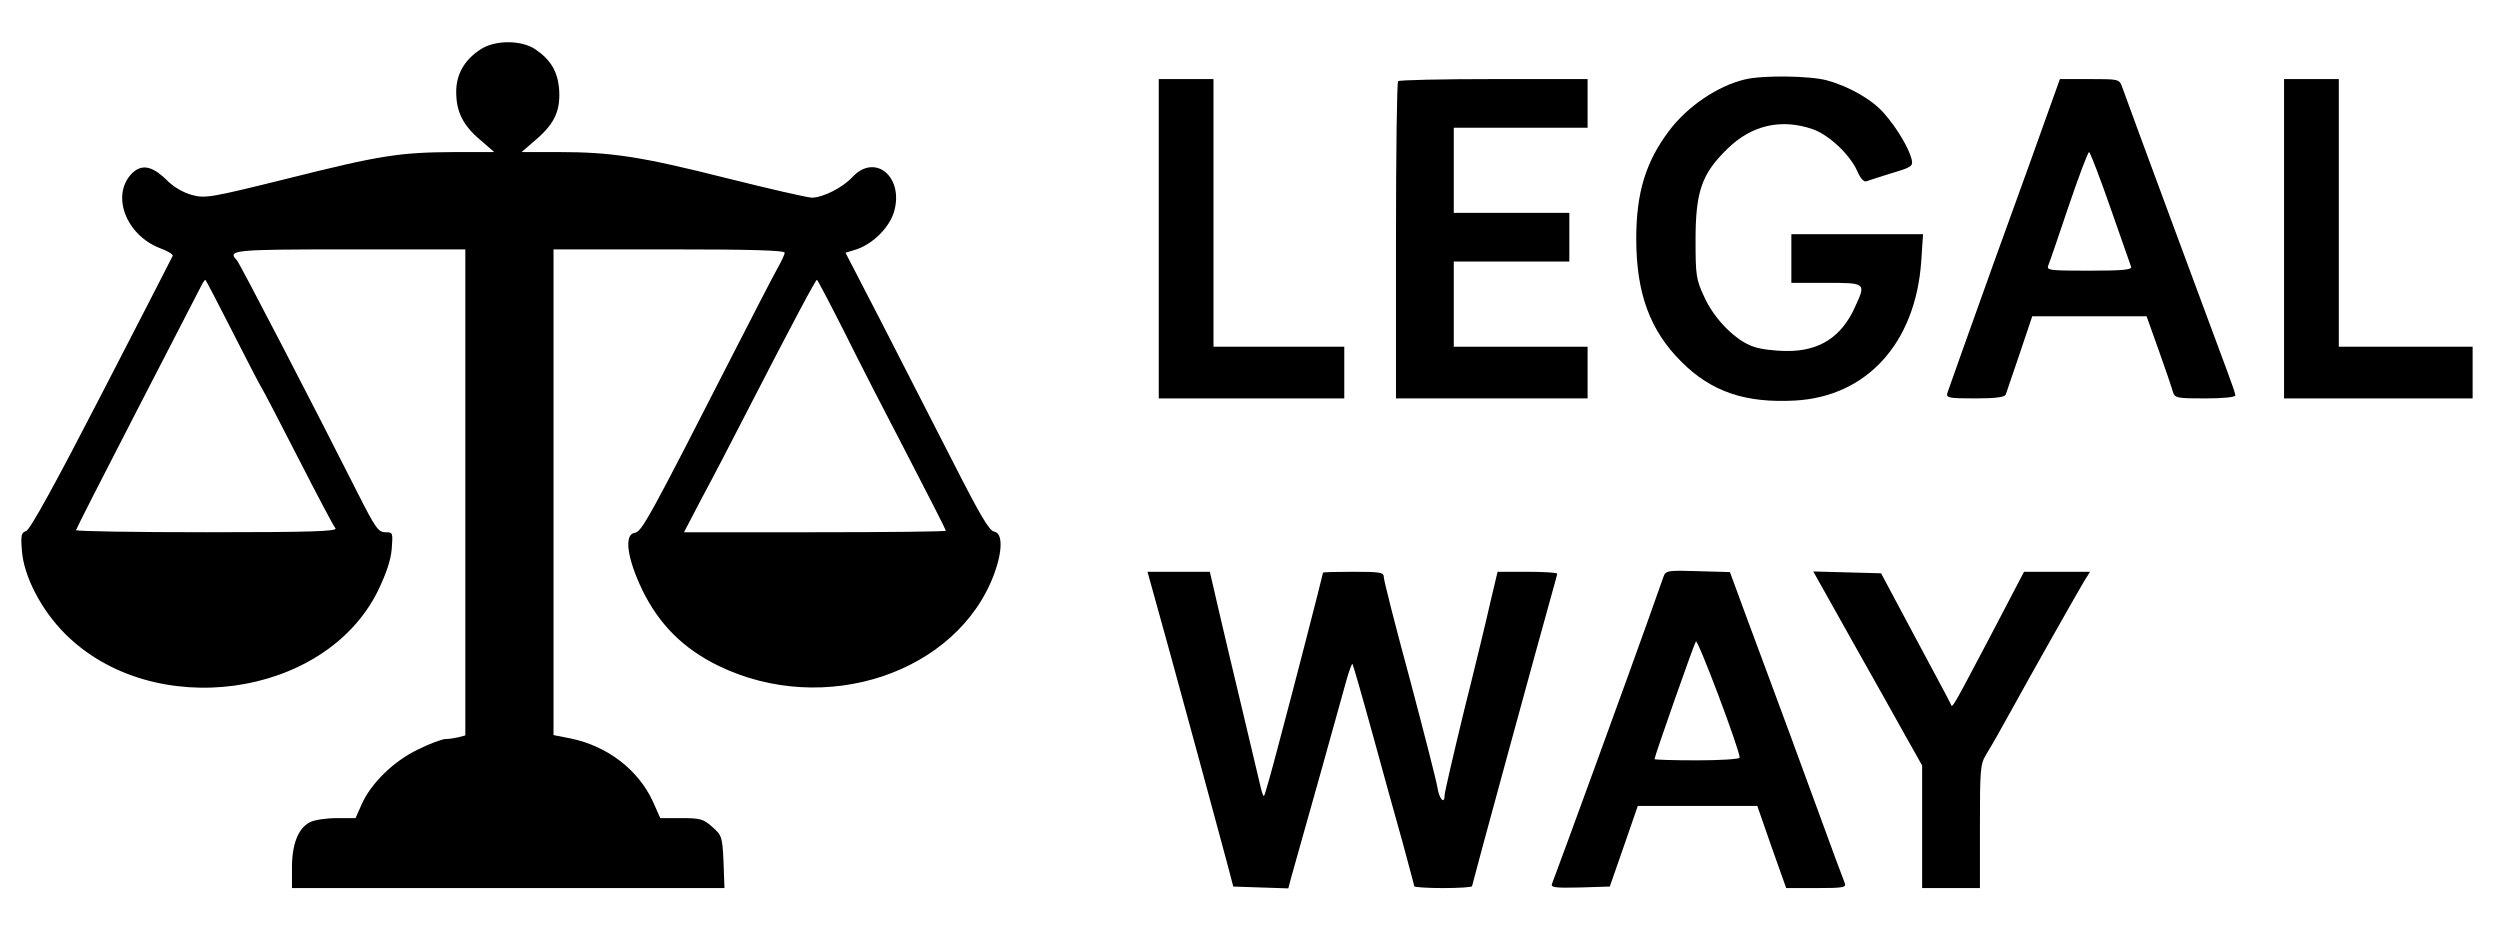 <?xml version="1.0" standalone="no"?>
<!DOCTYPE svg PUBLIC "-//W3C//DTD SVG 20010904//EN"
 "http://www.w3.org/TR/2001/REC-SVG-20010904/DTD/svg10.dtd">
<svg version="1.0" xmlns="http://www.w3.org/2000/svg"
 width="822pt" height="307pt" viewBox="0 0 822 307"
 preserveAspectRatio="xMidYMid meet">

<g transform="translate(0,307) scale(0.1,-0.1)"
fill="#000000" stroke="none">
<path d="M1579 2907 c-53 -35 -79 -82 -79 -139 0 -65 22 -110 79 -158 l46 -40
-130 0 c-181 -1 -242 -10 -549 -87 -254 -63 -272 -66 -315 -54 -29 8 -61 26
-86 52 -47 45 -81 50 -113 17 -67 -72 -17 -201 94 -244 25 -9 43 -20 42 -25
-2 -4 -106 -208 -233 -453 -150 -291 -236 -448 -249 -452 -16 -5 -18 -14 -14
-64 6 -85 64 -196 142 -274 289 -289 853 -212 1028 140 28 58 43 102 46 139 4
54 4 55 -21 55 -23 0 -33 14 -93 133 -129 256 -386 752 -395 761 -32 34 -16
36 371 36 l380 0 0 -799 0 -799 -22 -6 c-13 -3 -32 -6 -43 -6 -11 0 -52 -15
-90 -34 -80 -38 -155 -111 -186 -181 l-20 -45 -62 0 c-34 0 -73 -6 -87 -13
-39 -19 -60 -72 -60 -149 l0 -68 711 0 711 0 -3 86 c-4 82 -5 87 -37 115 -29
26 -39 29 -101 29 l-70 0 -24 54 c-48 105 -150 183 -271 208 l-56 11 0 798 0
799 380 0 c264 0 380 -3 380 -11 0 -6 -11 -29 -24 -52 -13 -23 -76 -145 -141
-272 -281 -550 -305 -594 -328 -597 -36 -5 -25 -84 25 -188 55 -113 135 -193
250 -249 349 -170 786 -24 907 302 28 77 28 134 0 139 -16 2 -47 55 -135 228
-63 124 -169 329 -234 457 l-120 232 36 11 c56 19 109 73 124 125 32 113 -62
192 -136 114 -33 -36 -97 -68 -134 -69 -14 0 -140 29 -280 64 -282 71 -378 86
-555 86 l-120 0 52 45 c59 52 77 95 71 167 -6 55 -28 92 -78 126 -46 31 -134
31 -181 -1z m-814 -929 c48 -95 91 -177 95 -183 4 -5 58 -109 120 -230 62
-121 117 -226 123 -232 7 -10 -78 -13 -422 -13 -237 0 -431 3 -431 7 0 3 89
178 197 387 108 210 203 393 211 409 7 15 15 27 17 27 2 0 42 -78 90 -172z
m2010 3 c46 -93 141 -278 210 -410 69 -133 125 -243 125 -246 0 -3 -194 -5
-431 -5 l-430 0 59 113 c33 61 97 184 142 272 162 315 232 445 236 445 2 0 42
-76 89 -169z"/>
<path d="M5738 2809 c-90 -21 -190 -89 -250 -169 -77 -102 -108 -204 -108
-355 0 -179 45 -302 149 -405 98 -98 210 -136 373 -127 236 13 396 189 415
457 l6 90 -217 0 -216 0 0 -80 0 -80 115 0 c131 0 131 0 94 -80 -44 -98 -117
-145 -224 -144 -38 0 -88 6 -109 14 -58 19 -129 90 -162 163 -27 58 -29 70
-29 187 0 160 20 218 104 300 80 79 178 101 282 65 53 -19 120 -82 145 -136
11 -26 22 -38 31 -35 8 3 45 15 84 27 67 20 70 23 64 47 -9 35 -47 100 -89
148 -39 46 -116 90 -190 110 -56 15 -210 17 -268 3z"/>
<path d="M3810 2285 l0 -525 305 0 305 0 0 85 0 85 -215 0 -215 0 0 440 0 440
-90 0 -90 0 0 -525z"/>
<path d="M4597 2803 c-4 -3 -7 -240 -7 -525 l0 -518 315 0 315 0 0 85 0 85
-220 0 -220 0 0 140 0 140 190 0 190 0 0 80 0 80 -190 0 -190 0 0 140 0 140
220 0 220 0 0 80 0 80 -308 0 c-170 0 -312 -3 -315 -7z"/>
<path d="M6740 2718 c-18 -51 -100 -280 -183 -508 -82 -228 -151 -423 -154
-432 -5 -16 4 -18 91 -18 68 0 98 4 101 13 2 6 23 67 46 135 l41 122 188 0
188 0 40 -112 c22 -62 43 -123 46 -135 7 -22 12 -23 107 -23 58 0 99 4 99 10
0 5 -12 40 -26 77 -28 75 -331 892 -346 936 -10 27 -10 27 -108 27 l-97 0 -33
-92z m199 -331 c35 -100 66 -188 68 -194 4 -10 -27 -13 -137 -13 -131 0 -142
1 -135 18 4 9 34 97 67 195 33 97 63 177 67 177 3 0 35 -82 70 -183z"/>
<path d="M7510 2285 l0 -525 310 0 310 0 0 85 0 85 -220 0 -220 0 0 440 0 440
-90 0 -90 0 0 -525z"/>
<path d="M5470 1175 c-4 -11 -29 -81 -55 -155 -37 -105 -285 -786 -312 -856
-5 -12 10 -14 92 -12 l98 3 46 132 46 133 196 0 197 0 47 -135 48 -135 99 0
c91 0 100 2 93 18 -4 9 -47 125 -95 257 -48 132 -122 332 -164 445 -42 113
-86 231 -97 262 l-21 57 -105 3 c-98 3 -106 2 -113 -17z m250 -596 c0 -5 -63
-9 -140 -9 -77 0 -140 2 -140 4 0 9 129 376 136 387 6 10 144 -356 144 -382z"/>
<path d="M3847 923 c68 -247 133 -488 187 -688 l21 -80 90 -3 91 -3 10 38 c35
123 168 597 181 646 9 32 18 56 20 54 2 -3 31 -103 64 -223 33 -121 78 -283
100 -361 21 -78 39 -144 39 -147 0 -3 43 -6 95 -6 52 0 95 3 95 6 0 5 220 811
265 971 8 28 15 54 15 57 0 3 -44 6 -98 6 l-98 0 -23 -97 c-12 -54 -51 -216
-87 -359 -35 -144 -64 -269 -64 -278 0 -33 -18 -14 -24 26 -4 24 -45 184 -91
357 -47 173 -85 323 -85 333 0 16 -10 18 -100 18 -55 0 -100 -1 -100 -3 0 -5
-98 -386 -149 -576 -22 -84 -42 -155 -45 -158 -2 -2 -7 11 -11 29 -4 18 -31
132 -60 253 -29 121 -65 273 -80 338 l-27 117 -103 0 -102 0 74 -267z"/>
<path d="M6087 968 c69 -123 150 -266 179 -319 l54 -96 0 -201 0 -202 95 0 95
0 0 203 c0 189 1 204 21 237 12 19 47 80 77 135 68 124 218 389 244 433 l20
32 -109 0 -108 0 -114 -218 c-124 -235 -122 -232 -127 -217 -2 6 -55 104 -117
220 l-112 210 -112 3 -111 3 125 -223z"/>
</g>
</svg>
